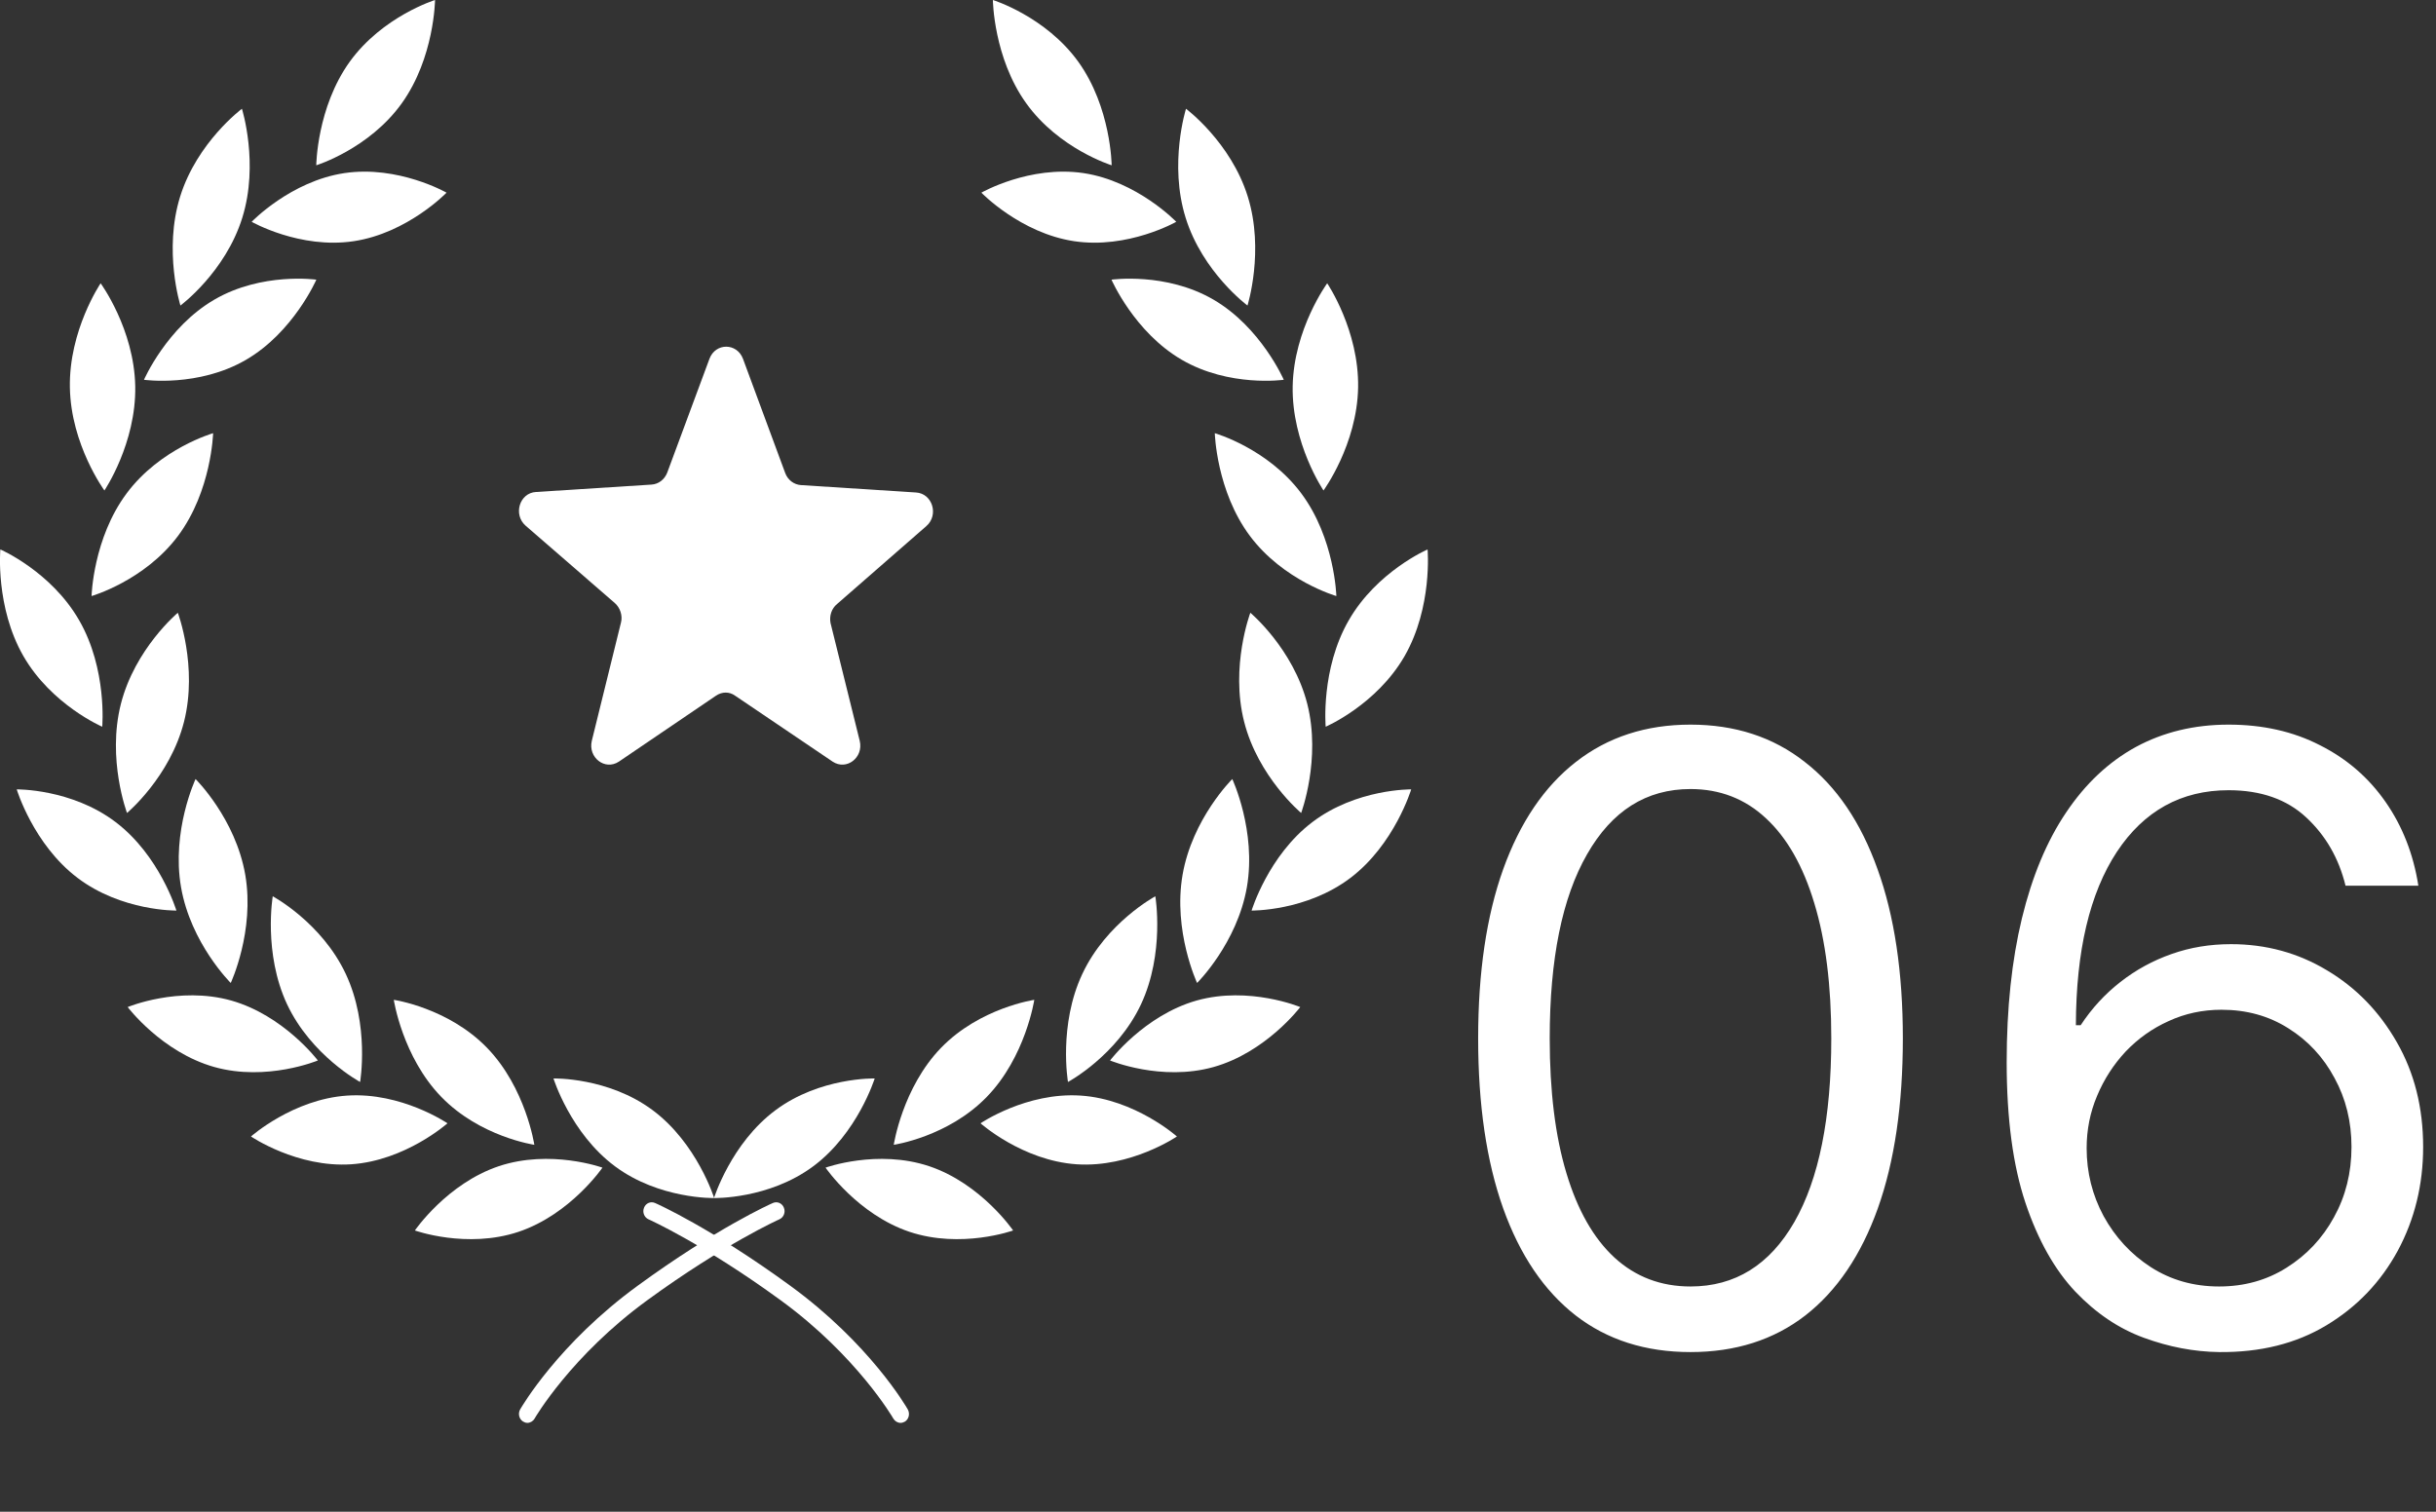 <svg width="29" height="18" viewBox="0 0 29 18" fill="none" xmlns="http://www.w3.org/2000/svg">
<rect x="0" y="0" width="29" height="18" fill="#333333" stroke="none"/>
<path d="M20.125 16.099C19.59 16.099 19.134 15.954 18.758 15.663C18.381 15.369 18.094 14.944 17.895 14.388C17.696 13.829 17.597 13.154 17.597 12.364C17.597 11.578 17.696 10.906 17.895 10.35C18.096 9.791 18.385 9.365 18.761 9.072C19.14 8.776 19.595 8.628 20.125 8.628C20.655 8.628 21.109 8.776 21.485 9.072C21.864 9.365 22.153 9.791 22.352 10.35C22.553 10.906 22.653 11.578 22.653 12.364C22.653 13.154 22.554 13.829 22.355 14.388C22.156 14.944 21.869 15.369 21.492 15.663C21.116 15.954 20.66 16.099 20.125 16.099ZM20.125 15.318C20.655 15.318 21.067 15.062 21.361 14.551C21.654 14.04 21.801 13.311 21.801 12.364C21.801 11.734 21.734 11.198 21.599 10.755C21.466 10.312 21.274 9.975 21.023 9.743C20.775 9.511 20.475 9.395 20.125 9.395C19.599 9.395 19.189 9.654 18.893 10.173C18.597 10.689 18.449 11.419 18.449 12.364C18.449 12.993 18.515 13.528 18.648 13.969C18.78 14.409 18.971 14.744 19.22 14.974C19.47 15.203 19.772 15.318 20.125 15.318ZM26.418 16.099C26.119 16.095 25.821 16.038 25.523 15.929C25.224 15.82 24.952 15.637 24.706 15.379C24.46 15.118 24.262 14.767 24.113 14.324C23.964 13.879 23.889 13.32 23.889 12.648C23.889 12.004 23.95 11.433 24.07 10.936C24.191 10.437 24.366 10.016 24.596 9.675C24.826 9.332 25.102 9.072 25.427 8.894C25.754 8.717 26.122 8.628 26.531 8.628C26.938 8.628 27.301 8.71 27.618 8.873C27.938 9.034 28.198 9.259 28.399 9.548C28.6 9.836 28.731 10.169 28.79 10.546H27.923C27.843 10.219 27.687 9.948 27.454 9.732C27.223 9.517 26.915 9.409 26.531 9.409C25.968 9.409 25.524 9.654 25.2 10.144C24.878 10.634 24.715 11.322 24.713 12.207H24.77C24.902 12.006 25.06 11.835 25.242 11.693C25.427 11.548 25.63 11.437 25.853 11.359C26.076 11.28 26.311 11.242 26.56 11.242C26.976 11.242 27.358 11.346 27.703 11.554C28.049 11.76 28.326 12.045 28.534 12.41C28.742 12.772 28.847 13.188 28.847 13.656C28.847 14.106 28.746 14.518 28.545 14.892C28.343 15.264 28.061 15.56 27.696 15.78C27.334 15.998 26.908 16.104 26.418 16.099ZM26.418 15.318C26.716 15.318 26.983 15.244 27.22 15.095C27.459 14.945 27.648 14.745 27.785 14.494C27.924 14.243 27.994 13.964 27.994 13.656C27.994 13.356 27.927 13.082 27.792 12.836C27.659 12.587 27.476 12.39 27.241 12.243C27.009 12.096 26.744 12.023 26.446 12.023C26.221 12.023 26.012 12.068 25.817 12.158C25.623 12.245 25.453 12.366 25.306 12.52C25.162 12.674 25.048 12.85 24.965 13.049C24.882 13.245 24.841 13.453 24.841 13.671C24.841 13.959 24.908 14.229 25.043 14.48C25.181 14.731 25.368 14.934 25.604 15.087C25.843 15.241 26.115 15.318 26.418 15.318Z" fill="white"/>
<path d="M9.965 7.192L11.028 6.264C11.179 6.133 11.101 5.875 10.904 5.864L9.535 5.776C9.452 5.77 9.379 5.716 9.348 5.633L8.845 4.272C8.772 4.08 8.518 4.08 8.446 4.272L7.943 5.628C7.911 5.71 7.839 5.765 7.756 5.77L6.381 5.858C6.184 5.869 6.107 6.127 6.257 6.259L7.32 7.181C7.382 7.236 7.414 7.329 7.393 7.411L7.045 8.822C6.999 9.019 7.201 9.178 7.367 9.069L8.523 8.284C8.596 8.234 8.684 8.234 8.752 8.284L9.913 9.069C10.079 9.178 10.282 9.019 10.235 8.822L9.887 7.417C9.872 7.334 9.898 7.247 9.965 7.192Z" fill="white"/>
<path d="M4.783 1.23C4.393 1.774 3.765 1.968 3.765 1.968C3.765 1.968 3.772 1.281 4.162 0.737C4.553 0.194 5.179 0 5.179 0C5.179 0 5.172 0.687 4.783 1.23Z" fill="white"/>
<path d="M4.21 2.872C3.57 2.968 2.996 2.641 2.996 2.641C2.996 2.641 3.46 2.157 4.101 2.061C4.742 1.966 5.316 2.294 5.316 2.294C5.316 2.294 4.851 2.776 4.21 2.872Z" fill="white"/>
<path d="M2.929 4.284C2.362 4.614 1.714 4.522 1.714 4.522C1.714 4.522 1.986 3.896 2.553 3.567C3.119 3.238 3.766 3.33 3.766 3.33C3.766 3.33 3.494 3.955 2.929 4.284Z" fill="white"/>
<path d="M2.12 6.38C1.72 6.916 1.09 7.097 1.09 7.097C1.09 7.097 1.108 6.41 1.508 5.874C1.907 5.338 2.537 5.158 2.537 5.158C2.537 5.158 2.519 5.845 2.12 6.38Z" fill="white"/>
<path d="M2.191 8.593C2.024 9.252 1.512 9.68 1.512 9.68C1.512 9.68 1.272 9.04 1.439 8.382C1.606 7.724 2.117 7.296 2.117 7.296C2.117 7.296 2.357 7.935 2.191 8.593Z" fill="white"/>
<path d="M2.92 10.417C3.035 11.087 2.747 11.704 2.747 11.704C2.747 11.704 2.271 11.233 2.155 10.563C2.039 9.893 2.328 9.276 2.328 9.276C2.328 9.276 2.804 9.746 2.92 10.417Z" fill="white"/>
<path d="M4.116 11.596C4.403 12.206 4.287 12.883 4.287 12.883C4.287 12.883 3.706 12.57 3.418 11.959C3.132 11.348 3.247 10.672 3.247 10.672C3.247 10.672 3.829 10.984 4.116 11.596Z" fill="white"/>
<path d="M5.797 12.475C6.26 12.952 6.361 13.631 6.361 13.631C6.361 13.631 5.715 13.537 5.253 13.06C4.791 12.584 4.688 11.905 4.688 11.905C4.688 11.905 5.335 11.999 5.797 12.475Z" fill="white"/>
<path d="M1.61 4.599C1.622 5.28 1.243 5.84 1.243 5.84C1.243 5.84 0.844 5.295 0.832 4.615C0.819 3.933 1.198 3.373 1.198 3.373C1.198 3.373 1.597 3.917 1.61 4.599Z" fill="white"/>
<path d="M0.943 7.387C1.278 7.969 1.217 8.653 1.217 8.653C1.217 8.653 0.613 8.393 0.278 7.811C-0.057 7.227 0.004 6.542 0.004 6.542C0.004 6.542 0.609 6.804 0.943 7.387Z" fill="white"/>
<path d="M1.377 9.789C1.902 10.187 2.1 10.842 2.1 10.842C2.1 10.842 1.447 10.851 0.922 10.452C0.397 10.054 0.199 9.399 0.199 9.399C0.199 9.399 0.852 9.39 1.377 9.789Z" fill="white"/>
<path d="M2.752 11.913C3.378 12.09 3.784 12.627 3.784 12.627C3.784 12.627 3.176 12.88 2.552 12.705C1.926 12.529 1.52 11.991 1.52 11.991C1.52 11.991 2.127 11.738 2.752 11.913Z" fill="white"/>
<path d="M4.133 13.045C4.779 13.002 5.327 13.375 5.327 13.375C5.327 13.375 4.828 13.819 4.182 13.863C3.537 13.906 2.988 13.532 2.988 13.532C2.988 13.532 3.488 13.088 4.133 13.045Z" fill="white"/>
<path d="M5.937 13.886C6.554 13.68 7.172 13.903 7.172 13.903C7.172 13.903 6.79 14.46 6.173 14.667C5.557 14.873 4.939 14.651 4.939 14.651C4.939 14.651 5.321 14.093 5.937 13.886Z" fill="white"/>
<path d="M2.884 2.594C2.682 3.242 2.148 3.638 2.148 3.638C2.148 3.638 1.943 2.986 2.145 2.339C2.347 1.692 2.88 1.295 2.88 1.295C2.88 1.295 3.086 1.948 2.884 2.594Z" fill="white"/>
<path d="M7.77 13.219C7.242 12.825 6.589 12.841 6.589 12.841C6.589 12.841 6.792 13.494 7.321 13.887C7.849 14.28 8.502 14.265 8.502 14.265C8.502 14.265 8.299 13.613 7.77 13.219Z" fill="white"/>
<path d="M12.217 1.23C12.607 1.774 13.234 1.968 13.234 1.968C13.234 1.968 13.228 1.281 12.838 0.737C12.447 0.194 11.82 0 11.82 0C11.82 0 11.827 0.687 12.217 1.23Z" fill="white"/>
<path d="M12.788 2.872C13.429 2.968 14.003 2.641 14.003 2.641C14.003 2.641 13.538 2.157 12.898 2.061C12.257 1.966 11.683 2.294 11.683 2.294C11.683 2.294 12.148 2.776 12.788 2.872Z" fill="white"/>
<path d="M14.069 4.284C14.636 4.614 15.283 4.522 15.283 4.522C15.283 4.522 15.011 3.896 14.445 3.567C13.879 3.238 13.232 3.33 13.232 3.33C13.232 3.33 13.503 3.955 14.069 4.284Z" fill="white"/>
<path d="M14.879 6.38C15.279 6.916 15.909 7.097 15.909 7.097C15.909 7.097 15.891 6.41 15.491 5.874C15.091 5.338 14.462 5.158 14.462 5.158C14.462 5.158 14.48 5.845 14.879 6.38Z" fill="white"/>
<path d="M14.811 8.593C14.978 9.252 15.49 9.68 15.49 9.68C15.49 9.68 15.729 9.04 15.563 8.382C15.396 7.724 14.885 7.296 14.885 7.296C14.885 7.296 14.644 7.935 14.811 8.593Z" fill="white"/>
<path d="M14.078 10.417C13.963 11.087 14.251 11.704 14.251 11.704C14.251 11.704 14.727 11.233 14.844 10.563C14.959 9.893 14.67 9.276 14.67 9.276C14.67 9.276 14.194 9.746 14.078 10.417Z" fill="white"/>
<path d="M12.885 11.596C12.598 12.206 12.714 12.883 12.714 12.883C12.714 12.883 13.296 12.57 13.583 11.959C13.869 11.348 13.754 10.672 13.754 10.672C13.754 10.672 13.172 10.984 12.885 11.596Z" fill="white"/>
<path d="M11.204 12.475C10.742 12.952 10.64 13.631 10.64 13.631C10.64 13.631 11.286 13.537 11.748 13.06C12.21 12.584 12.313 11.905 12.313 11.905C12.313 11.905 11.666 11.999 11.204 12.475Z" fill="white"/>
<path d="M15.389 4.599C15.377 5.28 15.756 5.84 15.756 5.84C15.756 5.84 16.155 5.295 16.168 4.615C16.18 3.933 15.8 3.373 15.8 3.373C15.8 3.373 15.402 3.917 15.389 4.599Z" fill="white"/>
<path d="M16.056 7.387C15.721 7.969 15.782 8.653 15.782 8.653C15.782 8.653 16.387 8.393 16.722 7.811C17.056 7.227 16.995 6.542 16.995 6.542C16.995 6.542 16.39 6.804 16.056 7.387Z" fill="white"/>
<path d="M15.623 9.789C15.098 10.187 14.9 10.842 14.9 10.842C14.9 10.842 15.553 10.851 16.078 10.452C16.602 10.054 16.8 9.399 16.8 9.399C16.8 9.399 16.148 9.39 15.623 9.789Z" fill="white"/>
<path d="M14.246 11.913C13.621 12.09 13.215 12.627 13.215 12.627C13.215 12.627 13.823 12.88 14.447 12.705C15.073 12.529 15.479 11.991 15.479 11.991C15.479 11.991 14.871 11.738 14.246 11.913Z" fill="white"/>
<path d="M12.866 13.045C12.22 13.002 11.673 13.375 11.673 13.375C11.673 13.375 12.171 13.819 12.817 13.863C13.462 13.906 14.011 13.532 14.011 13.532C14.011 13.532 13.512 13.088 12.866 13.045Z" fill="white"/>
<path d="M11.062 13.886C10.445 13.68 9.828 13.903 9.828 13.903C9.828 13.903 10.21 14.46 10.827 14.667C11.443 14.873 12.061 14.651 12.061 14.651C12.061 14.651 11.679 14.093 11.062 13.886Z" fill="white"/>
<path d="M14.115 2.594C14.317 3.242 14.851 3.638 14.851 3.638C14.851 3.638 15.056 2.986 14.854 2.339C14.652 1.692 14.119 1.295 14.119 1.295C14.119 1.295 13.913 1.948 14.115 2.594Z" fill="white"/>
<path d="M9.232 13.219C9.76 12.825 10.413 12.841 10.413 12.841C10.413 12.841 10.21 13.494 9.681 13.887C9.153 14.28 8.5 14.265 8.5 14.265C8.5 14.265 8.703 13.612 9.232 13.219Z" fill="white"/>
<path d="M6.278 16.942C6.261 16.942 6.243 16.936 6.227 16.926C6.18 16.897 6.164 16.832 6.192 16.782C6.211 16.75 6.648 15.996 7.594 15.307C8.53 14.624 9.174 14.335 9.201 14.324C9.252 14.301 9.311 14.326 9.332 14.38C9.354 14.433 9.33 14.495 9.279 14.518C9.272 14.521 8.626 14.811 7.708 15.48C6.799 16.142 6.368 16.883 6.364 16.891C6.345 16.923 6.312 16.942 6.278 16.942Z" fill="white"/>
<path d="M10.721 16.942C10.687 16.942 10.654 16.923 10.635 16.891C10.631 16.883 10.2 16.142 9.291 15.48C8.373 14.811 7.727 14.521 7.72 14.518C7.669 14.495 7.645 14.433 7.667 14.38C7.688 14.326 7.747 14.301 7.798 14.324C7.825 14.335 8.469 14.624 9.405 15.307C10.352 15.996 10.789 16.75 10.807 16.782C10.835 16.832 10.82 16.897 10.773 16.927C10.756 16.936 10.739 16.942 10.721 16.942Z" fill="white"/>
</svg>
